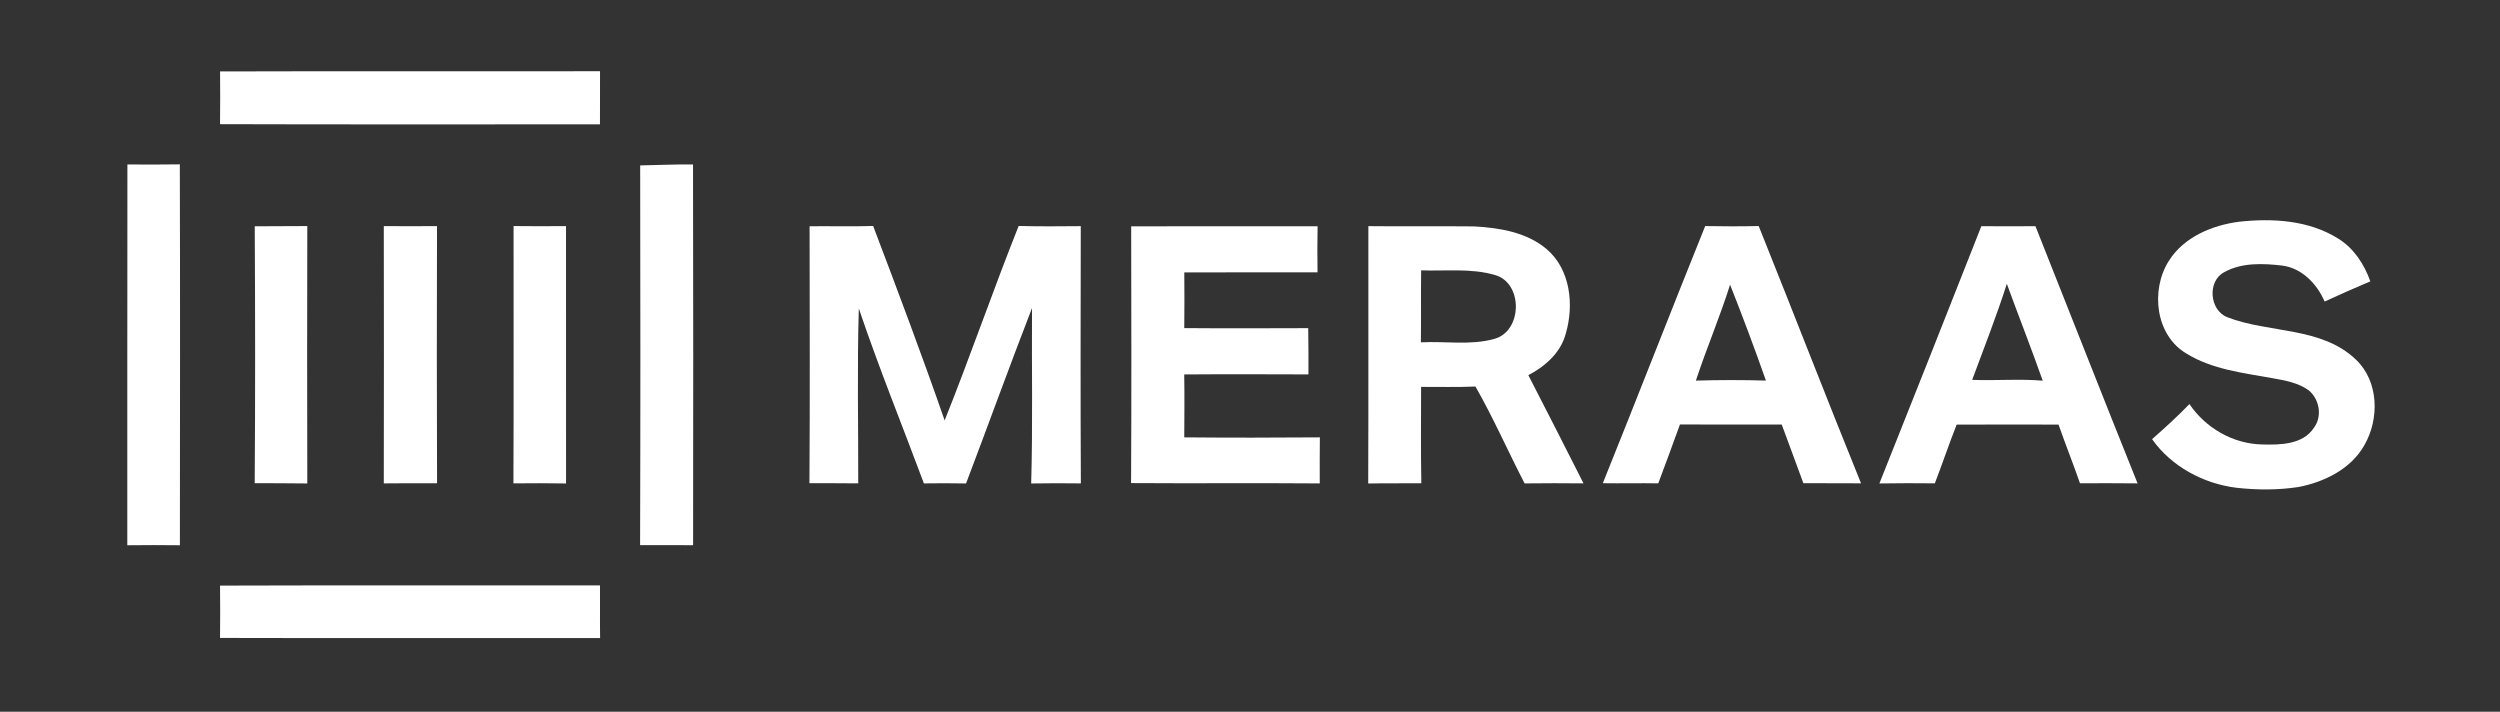 <svg width="281" height="80" viewBox="0 0 281 80" fill="none" xmlns="http://www.w3.org/2000/svg">
<rect x="0" y="0" width="281" height="80" fill="#333333" stroke="none"/>
<path d="M24.737 8.029C38.969 7.983 53.206 8.033 67.443 8.004C67.431 9.994 67.452 11.983 67.435 13.977C53.198 13.964 38.965 14.006 24.732 13.956C24.753 11.979 24.753 10.006 24.737 8.029Z" fill="white"/>
<path d="M14.321 18.485C16.283 18.497 18.245 18.506 20.212 18.473C20.253 32.744 20.236 47.014 20.22 61.286C18.25 61.265 16.279 61.261 14.309 61.286C14.321 47.018 14.296 32.752 14.321 18.485Z" fill="white"/>
<path d="M71.956 18.592C73.939 18.563 75.917 18.456 77.896 18.485C77.933 32.749 77.921 47.015 77.904 61.278C75.917 61.274 73.934 61.265 71.947 61.27C71.992 47.044 71.981 32.818 71.956 18.592Z" fill="white"/>
<path d="M251.684 24.922C255.456 24.511 259.524 24.749 262.821 26.822C264.578 27.909 265.744 29.705 266.426 31.626C264.701 32.351 262.985 33.107 261.29 33.895C260.429 31.913 258.749 30.138 256.515 29.85C254.36 29.6 251.983 29.498 250.029 30.58C248.079 31.568 248.338 34.838 250.312 35.642C255.037 37.488 260.915 36.68 264.816 40.43C267.385 42.874 267.46 47.087 265.756 50.037C264.245 52.716 261.265 54.181 258.342 54.741C256.042 55.094 253.695 55.081 251.392 54.827C247.664 54.367 244.08 52.448 241.893 49.364C243.333 48.093 244.758 46.8 246.092 45.418C247.919 48.116 251.002 49.897 254.282 49.958C256.302 50.012 258.834 49.979 260.079 48.091C261.052 46.8 260.711 44.871 259.495 43.866C258.305 43.016 256.831 42.758 255.423 42.508C252.139 41.91 248.674 41.539 245.771 39.747C242.266 37.697 241.707 32.614 243.759 29.353C245.445 26.645 248.634 25.316 251.684 24.922Z" fill="white"/>
<path d="M28.633 25.435C30.604 25.406 32.574 25.439 34.54 25.41C34.52 35.054 34.515 44.697 34.54 54.341C32.57 54.304 30.599 54.329 28.629 54.308C28.698 44.686 28.686 35.059 28.633 25.435Z" fill="white"/>
<path d="M43.139 25.414C45.134 25.435 47.125 25.427 49.12 25.414C49.096 35.05 49.087 44.686 49.125 54.321C47.129 54.316 45.134 54.308 43.139 54.333C43.155 44.694 43.155 35.054 43.139 25.414Z" fill="white"/>
<path d="M57.726 25.41C59.692 25.435 61.654 25.427 63.62 25.414C63.616 35.059 63.612 44.697 63.624 54.341C61.65 54.312 59.679 54.304 57.709 54.329C57.751 44.69 57.717 35.05 57.726 25.41Z" fill="white"/>
<path d="M90.998 25.432C93.379 25.403 95.76 25.481 98.141 25.398C100.896 32.655 103.633 39.924 106.179 47.254C109.073 40.018 111.611 32.639 114.496 25.398C116.819 25.461 119.152 25.44 121.479 25.419C121.459 35.055 121.442 44.695 121.488 54.334C119.624 54.313 117.764 54.305 115.904 54.342C116.094 47.771 115.954 41.195 115.998 34.624C113.461 41.17 111.075 47.779 108.584 54.342C107.003 54.313 105.427 54.305 103.846 54.334C101.404 47.779 98.765 41.293 96.531 34.668C96.335 41.211 96.482 47.778 96.466 54.33C94.636 54.305 92.809 54.321 90.982 54.309C91.043 44.687 91.01 35.059 90.998 25.432Z" fill="white"/>
<path d="M127.145 25.438C134.128 25.421 141.115 25.446 148.098 25.43C148.065 27.153 148.065 28.88 148.09 30.607C143.098 30.623 138.106 30.599 133.115 30.619C133.127 32.703 133.14 34.791 133.111 36.878C137.754 36.916 142.4 36.899 147.043 36.883C147.081 38.614 147.064 40.349 147.068 42.083C142.412 42.071 137.758 42.05 133.106 42.087C133.148 44.446 133.123 46.8 133.111 49.159C138.188 49.205 143.271 49.2 148.353 49.159C148.332 50.882 148.336 52.609 148.34 54.336C141.272 54.278 134.202 54.349 127.133 54.299C127.185 44.681 127.162 35.057 127.145 25.438Z" fill="white"/>
<path d="M153.804 25.418C157.757 25.464 161.71 25.405 165.668 25.447C168.529 25.599 171.588 26.095 173.846 28.003C176.535 30.297 176.942 34.312 175.981 37.533C175.418 39.654 173.666 41.187 171.785 42.168C173.866 46.217 175.935 50.269 177.988 54.331C175.78 54.31 173.572 54.306 171.366 54.335C169.494 50.721 167.857 46.977 165.841 43.445C163.804 43.535 161.768 43.478 159.732 43.486C159.727 47.097 159.69 50.706 159.757 54.316C157.765 54.341 155.774 54.304 153.787 54.345C153.824 44.702 153.795 35.058 153.804 25.418ZM159.736 30.387C159.698 33.085 159.744 35.781 159.707 38.48C162.436 38.328 165.265 38.841 167.93 38.099C171.137 37.27 171.231 31.794 168.024 30.909C165.348 30.124 162.49 30.489 159.736 30.387Z" fill="white"/>
<path d="M180.156 54.313C184.036 44.697 187.784 35.026 191.664 25.41C193.667 25.448 195.675 25.452 197.677 25.406C201.545 35.034 205.28 44.71 209.181 54.325C207.017 54.317 204.858 54.321 202.698 54.309C201.902 52.11 201.068 49.919 200.267 47.721C196.454 47.712 192.64 47.725 188.826 47.712C188.017 49.919 187.225 52.134 186.388 54.329C184.311 54.292 182.23 54.346 180.156 54.313ZM190.617 42.781C193.24 42.7 195.867 42.7 198.49 42.777C197.218 39.162 195.876 35.566 194.46 32.001C193.313 35.645 191.807 39.156 190.617 42.781Z" fill="white"/>
<path d="M222.702 25.426C224.726 25.43 226.757 25.438 228.786 25.426C232.62 35.058 236.393 44.713 240.264 54.332C238.104 54.307 235.946 54.311 233.79 54.32C233.023 52.109 232.152 49.934 231.38 47.724C227.562 47.707 223.744 47.719 219.927 47.728C219.065 49.909 218.321 52.137 217.476 54.328C215.399 54.303 213.322 54.307 211.244 54.34C215.095 44.714 218.896 35.07 222.702 25.426ZM221.672 42.696C224.315 42.802 226.963 42.564 229.603 42.789C228.314 39.139 226.894 35.533 225.568 31.899C224.405 35.545 223.002 39.11 221.672 42.696Z" fill="white"/>
<path d="M24.732 65.822C38.965 65.772 53.202 65.818 67.439 65.797C67.46 67.774 67.418 69.747 67.452 71.72C53.211 71.708 38.974 71.741 24.732 71.704C24.757 69.744 24.753 67.782 24.732 65.822Z" fill="white"/>
</svg>
